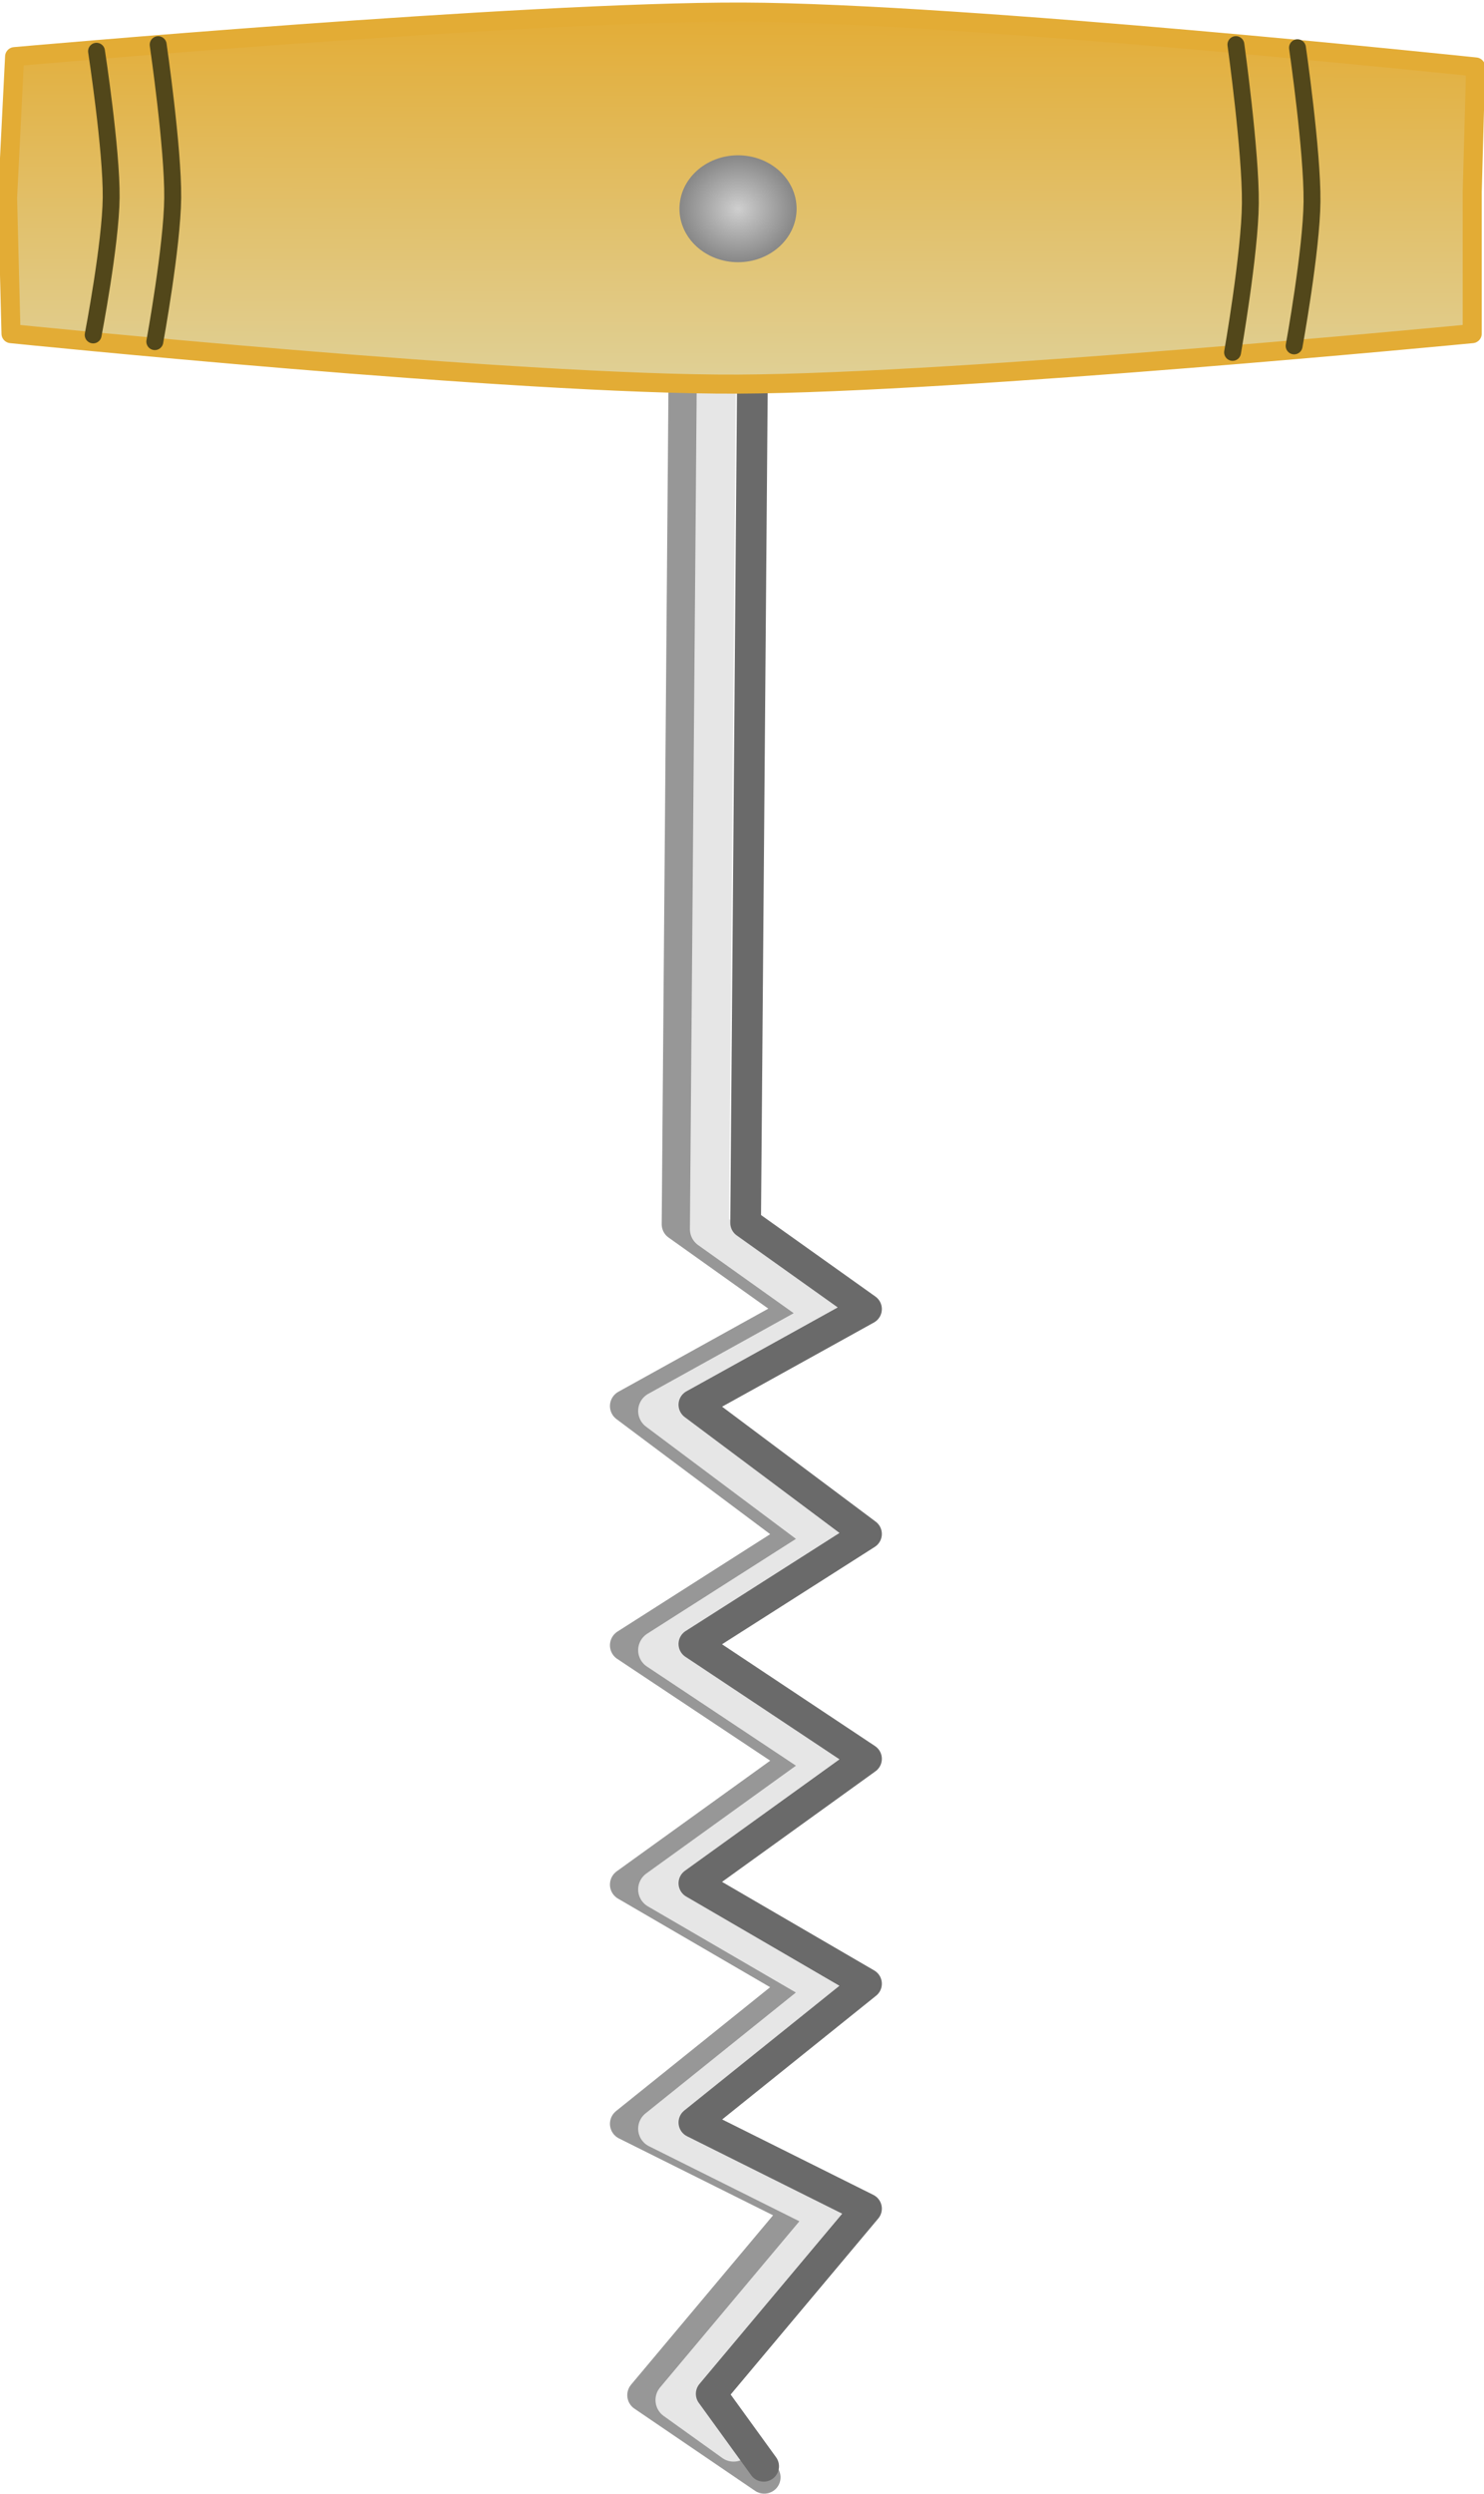 <svg xmlns="http://www.w3.org/2000/svg" viewBox="0 0 85.285 143.2"><defs><radialGradient id="b" gradientUnits="userSpaceOnUse" cy="1086.7" cx="-1078.8" gradientTransform="matrix(1 0 0 .912 0 95.886)" r="68.69"><stop offset="0" stop-color="#cfcfcf"/><stop offset="1" stop-color="#878787"/></radialGradient><linearGradient id="a" y2="1970.6" gradientUnits="userSpaceOnUse" x2="-446.5" gradientTransform="matrix(1.445 0 0 .803 545.03 289.9)" y1="1415.8" x1="-444.09"><stop offset="0" stop-color="#e3ac35"/><stop offset="1" stop-color="#e0d198"/></linearGradient></defs><g stroke-linejoin="round" stroke-linecap="round" fill="none"><path d="M39.362 21.18l-.397 49.118 6.946 4.946-9.92 5.495 9.92 7.418-9.92 6.32 9.92 6.594-9.92 7.144 9.92 5.77-9.92 7.968 9.92 4.945-8.924 10.636 6.934 4.72" stroke="#979797" stroke-width="1.875"/><path d="M41.17 21.46l-.397 49.12 6.946 4.945-9.92 5.495 9.92 7.419-9.92 6.32 9.92 6.593-9.92 7.144 9.92 5.77-9.92 7.968 9.92 4.946-8.924 10.635 3.365 2.411" stroke="#e6e6e6" stroke-width="2.249"/><path d="M43.248 21.105l-.397 49.118 6.946 4.946-9.92 5.495 9.92 7.419-9.92 6.319 9.92 6.594-9.92 7.144 9.92 5.77-9.92 7.968 9.92 4.946-8.924 10.635 3.014 4.16" stroke="#6a6a6a" stroke-width="1.764"/></g><path d="M-1051.4 1482l-8.259 165.16 4.041 159.47s592.32 60.398 852.99 59.146c260.67-1.252 860.78-59.146 860.78-59.146v-166.36l4.04-146.15s-600.96-63.442-859.11-64.317c-258.15-.874-854.49 52.195-854.49 52.195z" stroke-linejoin="round" fill-rule="evenodd" stroke="#e3ac35" stroke-width="22.345" fill="url(#a)" transform="matrix(.049 0 0 .049 52.358 -69.366)"/><path d="M-1010.2 1086.7c0 34.589-30.754 62.63-68.69 62.63-37.937 0-68.69-28.04-68.69-62.63 0-34.589 30.754-62.63 68.69-62.63 37.937 0 68.69 28.04 68.69 62.63z" transform="matrix(.049 0 0 .049 95.28 -41.261)" fill-rule="evenodd" fill="url(#b)"/><path d="M5.547 2.943s.87 5.666.842 8.403c-.027 2.65-1.035 7.887-1.035 7.887" stroke="#52471a" stroke-linecap="round" stroke-width=".97" fill="none"/><path d="M9.09 2.566s.863 5.93.835 8.796c-.026 2.774-1.027 8.255-1.027 8.255" stroke="#52471a" stroke-linecap="round" stroke-width=".973" fill="none"/><path d="M71.027 2.561s.858 6.148.83 9.117c-.026 2.876-1.021 8.557-1.021 8.557M74.566 2.742s.862 5.955.834 8.831c-.026 2.786-1.027 8.29-1.027 8.29" stroke="#52471a" stroke-linecap="round" stroke-width=".97" fill="none"/></svg>